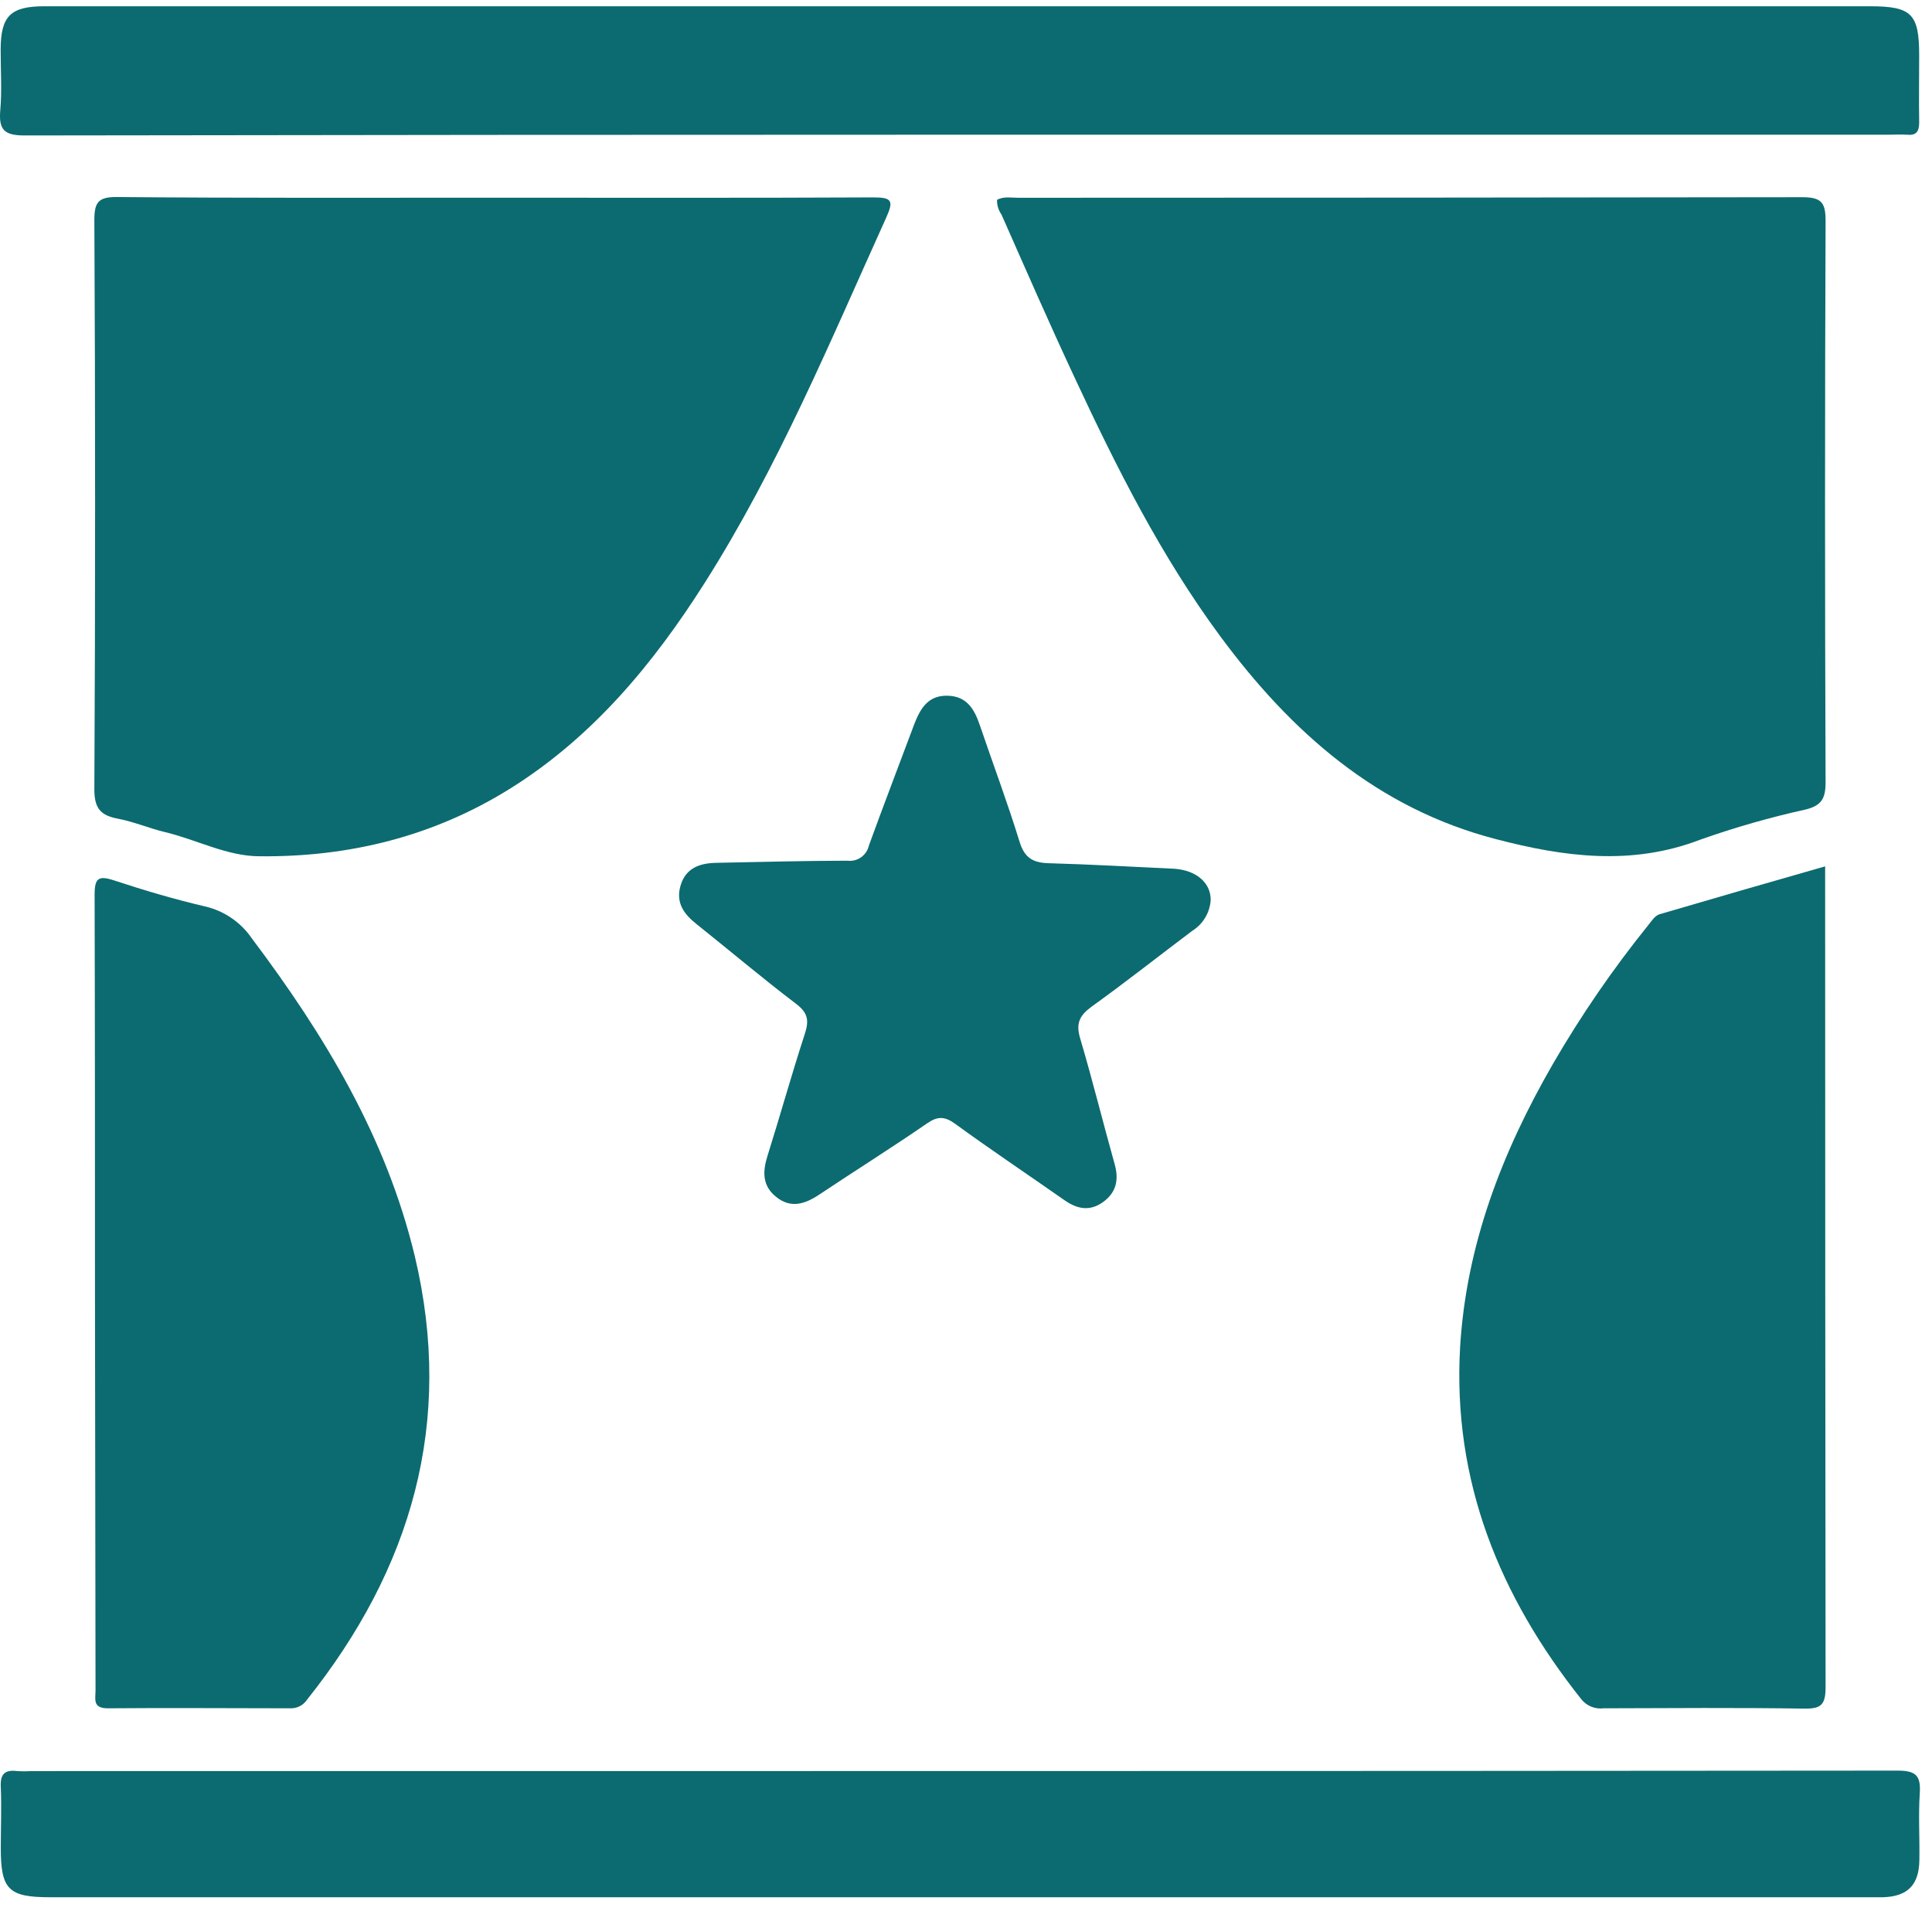 <svg width="94" height="93" viewBox="0 0 94 93" fill="none" xmlns="http://www.w3.org/2000/svg">
<path d="M48.51 9.722C48.839 9.548 49.194 9.623 49.538 9.623C62.255 9.623 74.973 9.614 87.69 9.596C88.637 9.596 88.825 9.869 88.822 10.767C88.787 19.869 88.787 28.969 88.822 38.069C88.822 38.844 88.628 39.195 87.863 39.386C86.122 39.771 84.406 40.261 82.725 40.856C79.384 42.14 76.092 41.694 72.791 40.832C67.012 39.335 62.821 35.63 59.367 30.954C56.493 27.063 54.327 22.758 52.289 18.382C51.061 15.754 49.899 13.093 48.728 10.443C48.58 10.233 48.503 9.98 48.51 9.722V9.722Z" fill="#0B6B70"/>
<path d="M24.041 9.62C30.192 9.62 36.344 9.635 42.496 9.605C43.392 9.605 43.491 9.764 43.12 10.584C40.389 16.625 37.844 22.758 34.277 28.377C31.773 32.319 28.836 35.86 24.821 38.371C21.095 40.697 16.984 41.709 12.634 41.664C11.048 41.664 9.572 40.856 8.027 40.488C7.253 40.302 6.512 39.982 5.733 39.835C4.881 39.673 4.588 39.326 4.591 38.392C4.639 29.165 4.639 19.936 4.591 10.707C4.591 9.854 4.777 9.581 5.676 9.587C11.803 9.641 17.925 9.62 24.041 9.62Z" fill="#0B6B70"/>
<path d="M88.801 42.155V43.218C88.801 56.179 88.808 69.14 88.822 82.101C88.822 82.963 88.595 83.149 87.771 83.137C84.52 83.086 81.269 83.113 78.019 83.122C77.818 83.147 77.613 83.121 77.425 83.045C77.237 82.969 77.071 82.846 76.943 82.688C72.955 77.671 70.669 72.062 71.04 65.551C71.338 60.57 73.089 56.05 75.548 51.782C76.923 49.407 78.478 47.143 80.2 45.008C80.358 44.81 80.526 44.55 80.738 44.487C83.388 43.709 86.044 42.942 88.801 42.155Z" fill="#0B6B70"/>
<path d="M46.607 6.555C31.469 6.555 16.332 6.567 1.194 6.591C0.202 6.591 -0.069 6.31 0.014 5.361C0.098 4.412 0.029 3.382 0.032 2.4C0.038 0.778 0.516 0.305 2.159 0.305H90.985C93.014 0.305 93.376 0.676 93.376 2.7C93.376 3.786 93.358 4.87 93.376 5.956C93.376 6.414 93.226 6.6 92.778 6.555C92.494 6.534 92.204 6.555 91.918 6.555H46.607Z" fill="#0B6B70"/>
<path d="M46.822 86.175C61.993 86.175 77.163 86.168 92.333 86.154C93.229 86.154 93.462 86.412 93.405 87.262C93.334 88.343 93.405 89.432 93.385 90.519C93.367 91.716 92.814 92.273 91.634 92.315C91.41 92.315 91.189 92.315 90.965 92.315H2.428C0.412 92.315 0.038 91.938 0.038 89.92C0.038 88.932 0.08 87.939 0.038 86.954C0.002 86.295 0.253 86.101 0.854 86.178C1.077 86.192 1.3 86.192 1.523 86.178L46.822 86.175Z" fill="#0B6B70"/>
<path d="M4.621 62.899C4.621 56.448 4.621 49.995 4.603 43.541C4.603 42.721 4.791 42.589 5.556 42.84C7.005 43.319 8.475 43.754 9.96 44.101C10.891 44.312 11.708 44.867 12.249 45.654C15.786 50.357 18.789 55.32 20.181 61.121C22.108 69.218 20.017 76.336 14.938 82.703C14.851 82.835 14.732 82.943 14.593 83.016C14.453 83.089 14.297 83.126 14.14 83.122C11.176 83.122 8.209 83.095 5.246 83.122C4.493 83.122 4.648 82.676 4.648 82.248L4.621 62.899Z" fill="#0B6B70"/>
<path d="M58.904 43.81C58.882 44.111 58.789 44.402 58.633 44.659C58.478 44.917 58.263 45.134 58.008 45.292C56.376 46.519 54.775 47.786 53.117 48.977C52.519 49.414 52.331 49.797 52.561 50.548C53.159 52.563 53.661 54.611 54.231 56.637C54.452 57.412 54.306 58.035 53.658 58.496C53.009 58.957 52.403 58.825 51.793 58.4C50.019 57.158 48.208 55.946 46.463 54.676C45.967 54.317 45.621 54.308 45.119 54.652C43.38 55.85 41.602 56.963 39.852 58.131C39.156 58.592 38.468 58.813 37.76 58.235C37.085 57.697 37.1 57.008 37.342 56.242C37.963 54.266 38.519 52.267 39.161 50.297C39.368 49.662 39.311 49.285 38.746 48.854C37.097 47.6 35.514 46.262 33.888 44.963C33.264 44.469 32.864 43.912 33.117 43.074C33.371 42.236 34.041 42.002 34.829 41.984C36.966 41.943 39.102 41.883 41.238 41.88C41.471 41.908 41.706 41.848 41.898 41.712C42.089 41.575 42.224 41.373 42.275 41.143C42.992 39.165 43.751 37.201 44.486 35.228C44.784 34.468 45.155 33.834 46.093 33.852C47.031 33.87 47.401 34.492 47.667 35.27C48.313 37.171 49.021 39.054 49.606 40.958C49.848 41.751 50.267 41.981 51.029 42.002C53.066 42.059 55.104 42.176 57.144 42.272C58.232 42.35 58.925 42.981 58.904 43.81Z" fill="#0B6B70"/>
</svg>
